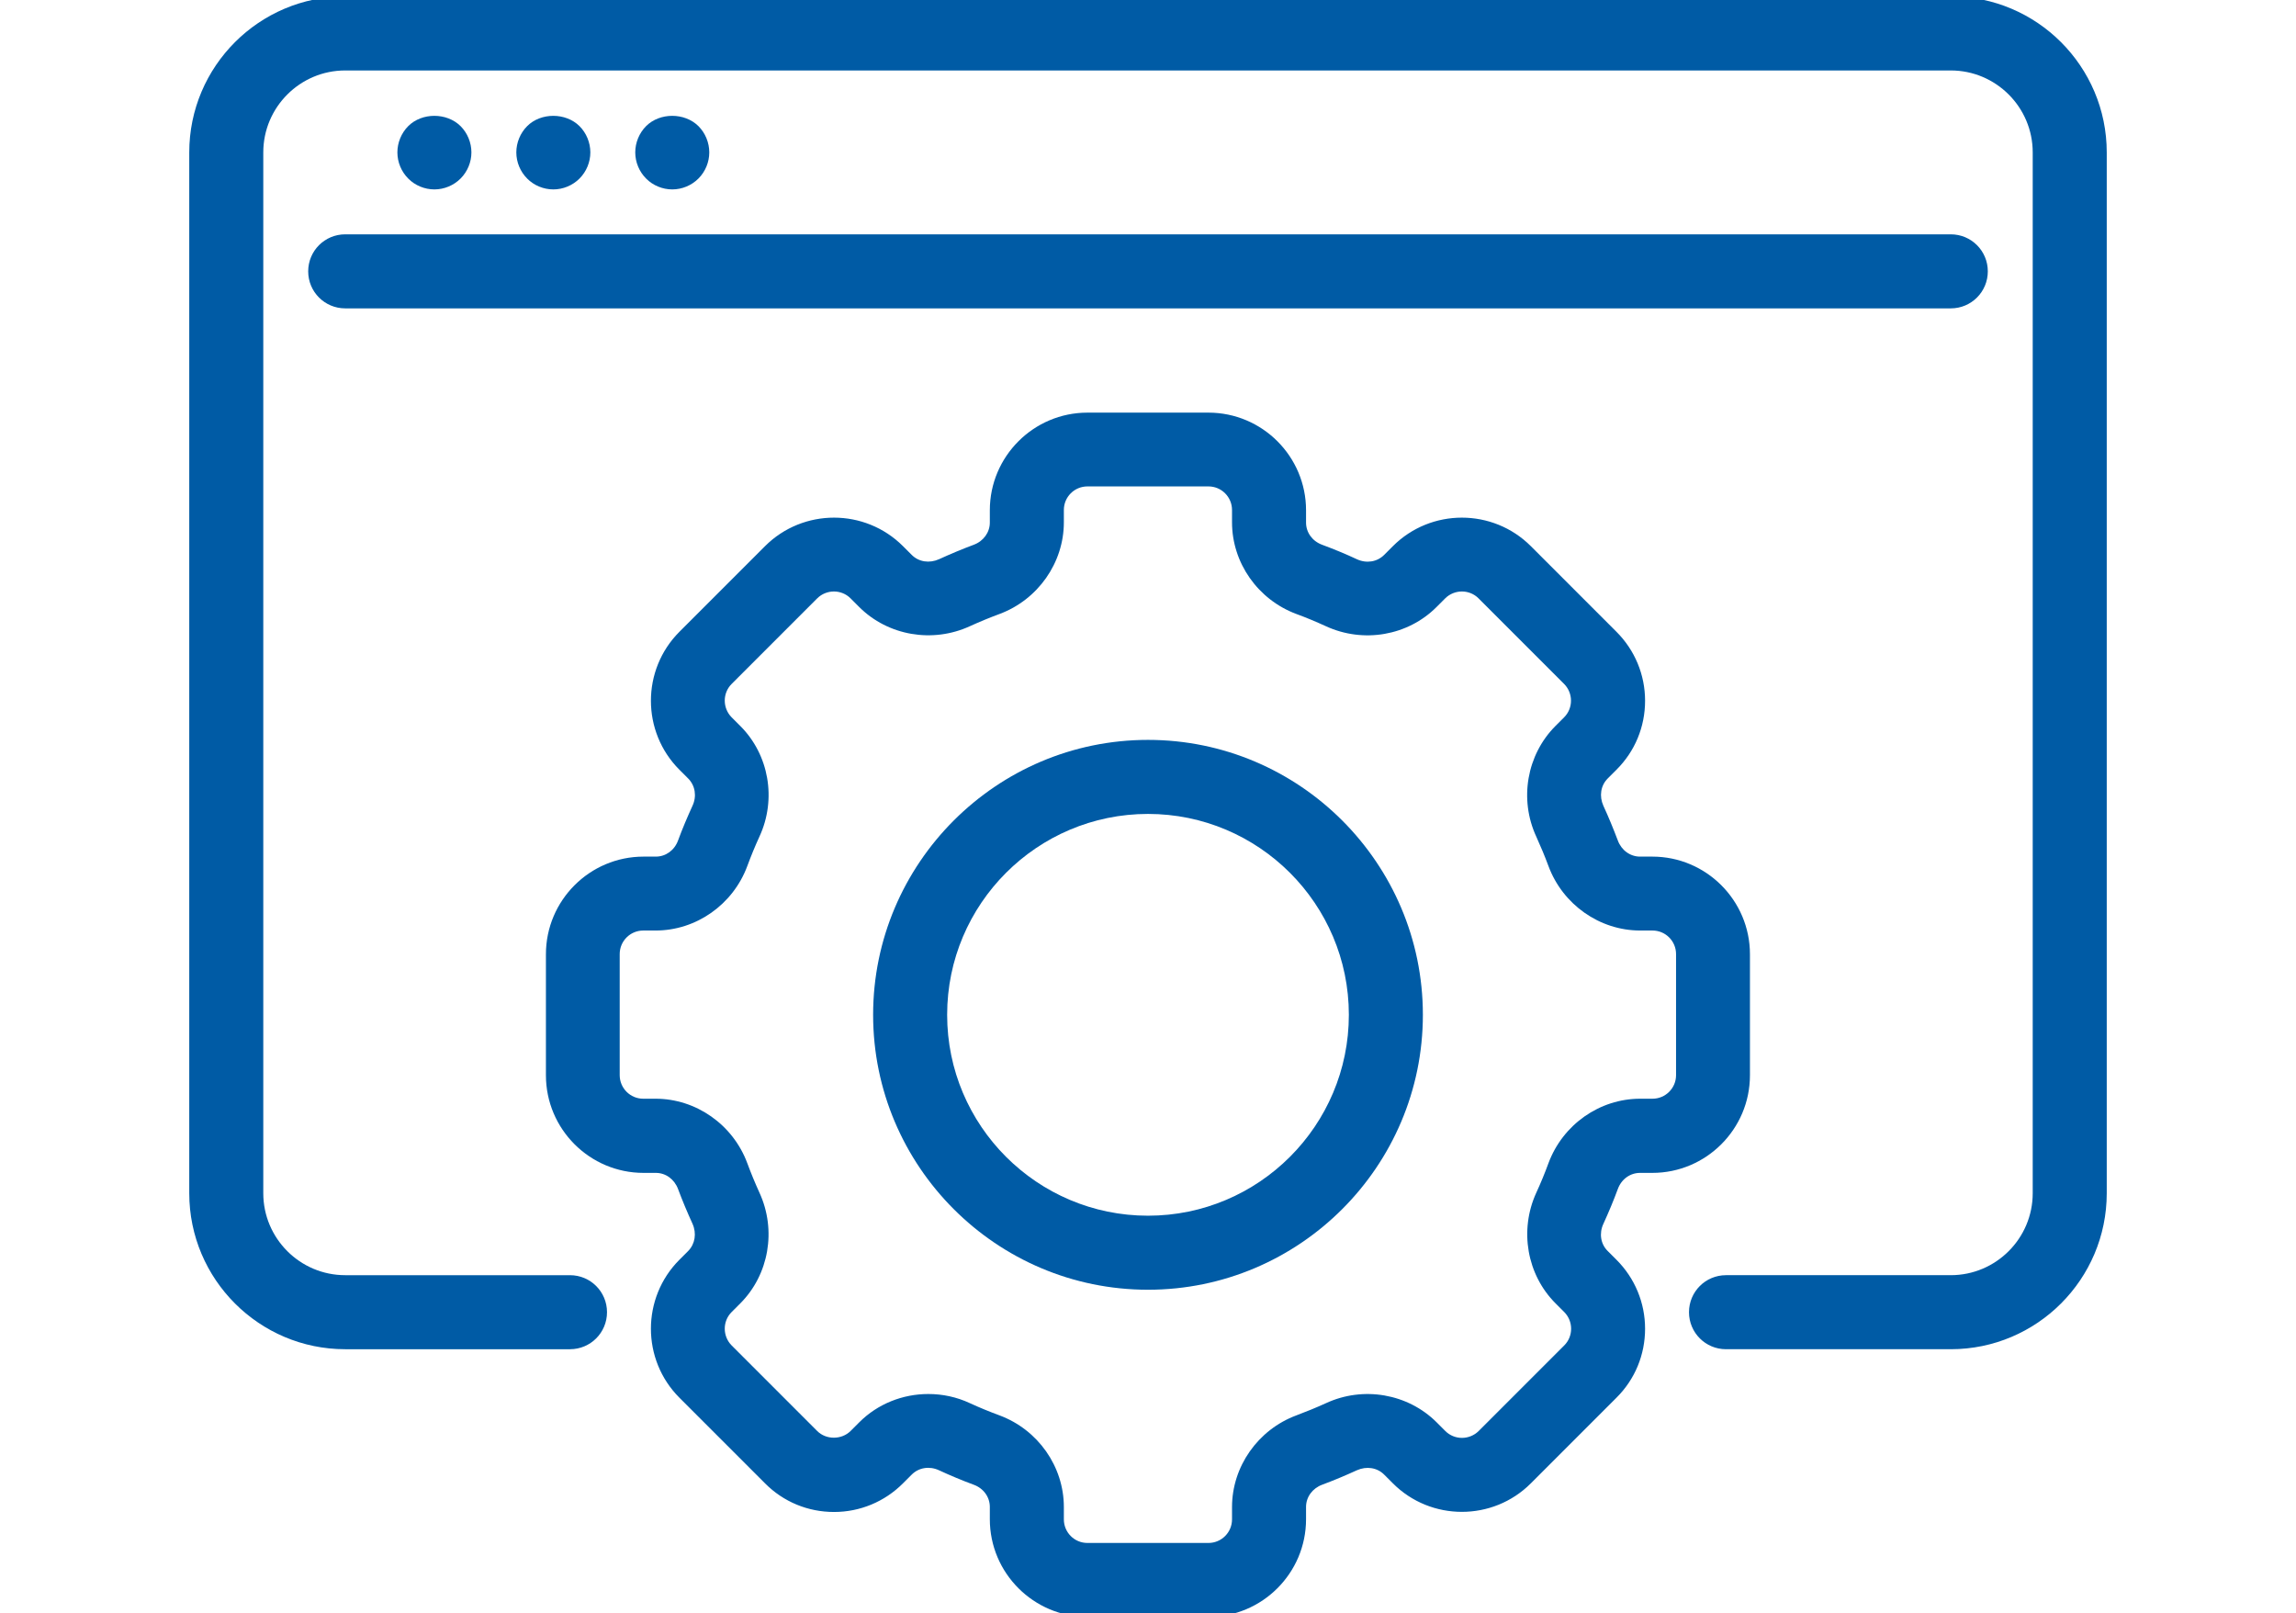 <?xml version="1.0" encoding="UTF-8"?><svg id="Layer_1" xmlns="http://www.w3.org/2000/svg" viewBox="0 0 186.1 130.73"><defs><style>.cls-1{fill:#005ba5;}</style></defs><g><path class="cls-1" d="m93.05,104.52c-12.29,0-22.28-10-22.28-22.28s10-22.28,22.28-22.28,22.28,10,22.28,22.28-10,22.28-22.28,22.28Zm0-38.56c-8.98,0-16.28,7.3-16.28,16.28s7.3,16.28,16.28,16.28,16.28-7.3,16.28-16.28-7.3-16.28-16.28-16.28Z"/><path class="cls-1" d="m97.95,131.03h-9.81c-4.36,0-7.91-3.55-7.91-7.91v-1c0-.8-.51-1.51-1.31-1.8-.95-.35-1.9-.75-2.81-1.17-.77-.36-1.64-.22-2.21.35l-.71.71c-1.49,1.49-3.48,2.32-5.59,2.32s-4.1-.82-5.59-2.32l-6.94-6.94c-3.08-3.08-3.08-8.1,0-11.18l.71-.71c.56-.57.7-1.43.35-2.21-.42-.92-.82-1.87-1.17-2.81-.3-.8-1-1.31-1.8-1.31h-1c-4.36,0-7.91-3.55-7.91-7.91v-9.81c0-4.36,3.55-7.91,7.91-7.91h1c.8,0,1.51-.51,1.8-1.31.35-.95.75-1.89,1.17-2.81.36-.77.22-1.64-.35-2.21l-.71-.71c-3.08-3.08-3.08-8.1,0-11.18l6.94-6.94c3.08-3.08,8.1-3.08,11.18,0l.71.71c.57.57,1.43.7,2.21.35.92-.42,1.87-.82,2.81-1.17.79-.29,1.31-1,1.31-1.8v-1c0-4.36,3.55-7.91,7.91-7.91h9.81c4.36,0,7.91,3.55,7.91,7.91v1c0,.8.51,1.51,1.31,1.8.94.35,1.89.74,2.81,1.17.78.36,1.64.22,2.21-.35l.71-.71c3.08-3.08,8.1-3.08,11.18,0l6.94,6.94c1.49,1.49,2.32,3.48,2.32,5.59s-.82,4.1-2.32,5.59l-.71.71c-.57.57-.7,1.43-.35,2.21.42.91.81,1.86,1.17,2.81.29.79,1,1.31,1.8,1.31h1c4.36,0,7.91,3.55,7.91,7.91v9.81c0,4.36-3.55,7.91-7.91,7.91h-1c-.8,0-1.51.51-1.8,1.31-.35.95-.75,1.9-1.17,2.82-.36.77-.22,1.64.35,2.2l.71.71c1.49,1.49,2.32,3.48,2.32,5.59s-.82,4.1-2.32,5.59l-6.94,6.94c-3.08,3.08-8.1,3.08-11.18,0l-.71-.71c-.57-.57-1.43-.7-2.21-.35-.92.42-1.87.82-2.81,1.17-.79.29-1.31,1-1.31,1.8v1c0,4.36-3.55,7.91-7.91,7.91Zm-22.7-18.06c1.14,0,2.29.24,3.36.74.78.36,1.59.69,2.4.99,3.12,1.16,5.22,4.14,5.22,7.43v1c0,1.05.85,1.91,1.91,1.91h9.81c1.05,0,1.91-.85,1.91-1.91v-1c0-3.28,2.1-6.27,5.22-7.43.8-.3,1.61-.63,2.4-.99,3.03-1.4,6.63-.77,8.96,1.55l.71.71c.74.74,1.95.74,2.7,0l6.94-6.94c.74-.74.74-1.95,0-2.7l-.71-.71c-2.32-2.32-2.95-5.92-1.56-8.96.36-.78.69-1.58.99-2.4,1.16-3.12,4.14-5.22,7.43-5.22h1c1.05,0,1.91-.85,1.91-1.91v-9.81c0-1.05-.85-1.91-1.91-1.91h-1c-3.28,0-6.27-2.1-7.43-5.22-.3-.81-.64-1.62-.99-2.39-1.4-3.03-.77-6.63,1.55-8.96l.71-.71c.74-.74.74-1.95,0-2.7l-6.94-6.94c-.74-.74-1.95-.74-2.7,0l-.71.71c-2.32,2.32-5.92,2.95-8.96,1.55-.79-.36-1.59-.7-2.39-.99-3.12-1.16-5.22-4.14-5.22-7.43v-1c0-1.05-.85-1.91-1.91-1.91h-9.81c-1.05,0-1.91.85-1.91,1.91v1c0,3.28-2.1,6.27-5.22,7.43-.81.3-1.61.63-2.4.99-3.03,1.39-6.63.77-8.96-1.55l-.71-.71c-.74-.74-1.95-.74-2.7,0l-6.94,6.94c-.74.74-.74,1.95,0,2.7l.71.71c2.32,2.32,2.95,5.92,1.55,8.95-.36.78-.69,1.59-.99,2.4-1.16,3.12-4.14,5.22-7.43,5.22h-1c-1.05,0-1.91.85-1.91,1.91v9.81c0,1.05.85,1.91,1.91,1.91h1c3.28,0,6.27,2.1,7.43,5.22.3.81.63,1.61.99,2.4,1.39,3.03.77,6.63-1.55,8.96l-.71.71c-.74.74-.74,1.95,0,2.7l6.94,6.94c.72.72,1.97.72,2.7,0l.71-.71c1.5-1.5,3.53-2.29,5.59-2.29Z"/><path class="cls-1" d="m158.12,109.34h-18.22c-1.66,0-3-1.34-3-3s1.34-3,3-3h18.22c3.66,0,6.64-2.98,6.64-6.64V12.35c0-3.66-2.98-6.64-6.64-6.64H27.98c-3.66,0-6.64,2.98-6.64,6.64v84.35c0,3.66,2.98,6.64,6.64,6.64h18.22c1.66,0,3,1.34,3,3s-1.34,3-3,3h-18.22c-6.97,0-12.64-5.67-12.64-12.64V12.35C15.34,5.38,21.01-.29,27.98-.29h130.14c6.97,0,12.64,5.67,12.64,12.64v84.35c0,6.97-5.67,12.64-12.64,12.64Z"/><path class="cls-1" d="m158.12,24.99H27.98c-1.66,0-3-1.34-3-3s1.34-3,3-3h130.14c1.66,0,3,1.34,3,3s-1.34,3-3,3Z"/></g><path class="cls-1" d="m35.21,15.35c-.79,0-1.57-.32-2.12-.88-.56-.56-.88-1.33-.88-2.12s.32-1.57.88-2.13c1.11-1.11,3.12-1.11,4.24,0,.56.56.88,1.34.88,2.13s-.32,1.56-.88,2.12c-.56.56-1.33.88-2.12.88Z"/><path class="cls-1" d="m44.85,15.35c-.79,0-1.57-.32-2.12-.88-.56-.56-.88-1.33-.88-2.12s.32-1.57.88-2.13c1.11-1.11,3.12-1.11,4.24,0,.56.56.88,1.34.88,2.13s-.32,1.56-.88,2.12-1.33.88-2.12.88Z"/><path class="cls-1" d="m54.49,15.35c-.79,0-1.57-.32-2.12-.88-.56-.56-.88-1.33-.88-2.12s.32-1.57.88-2.13c1.11-1.11,3.12-1.11,4.24,0,.56.56.88,1.34.88,2.13s-.32,1.56-.88,2.12-1.33.88-2.12.88Z"/></svg>